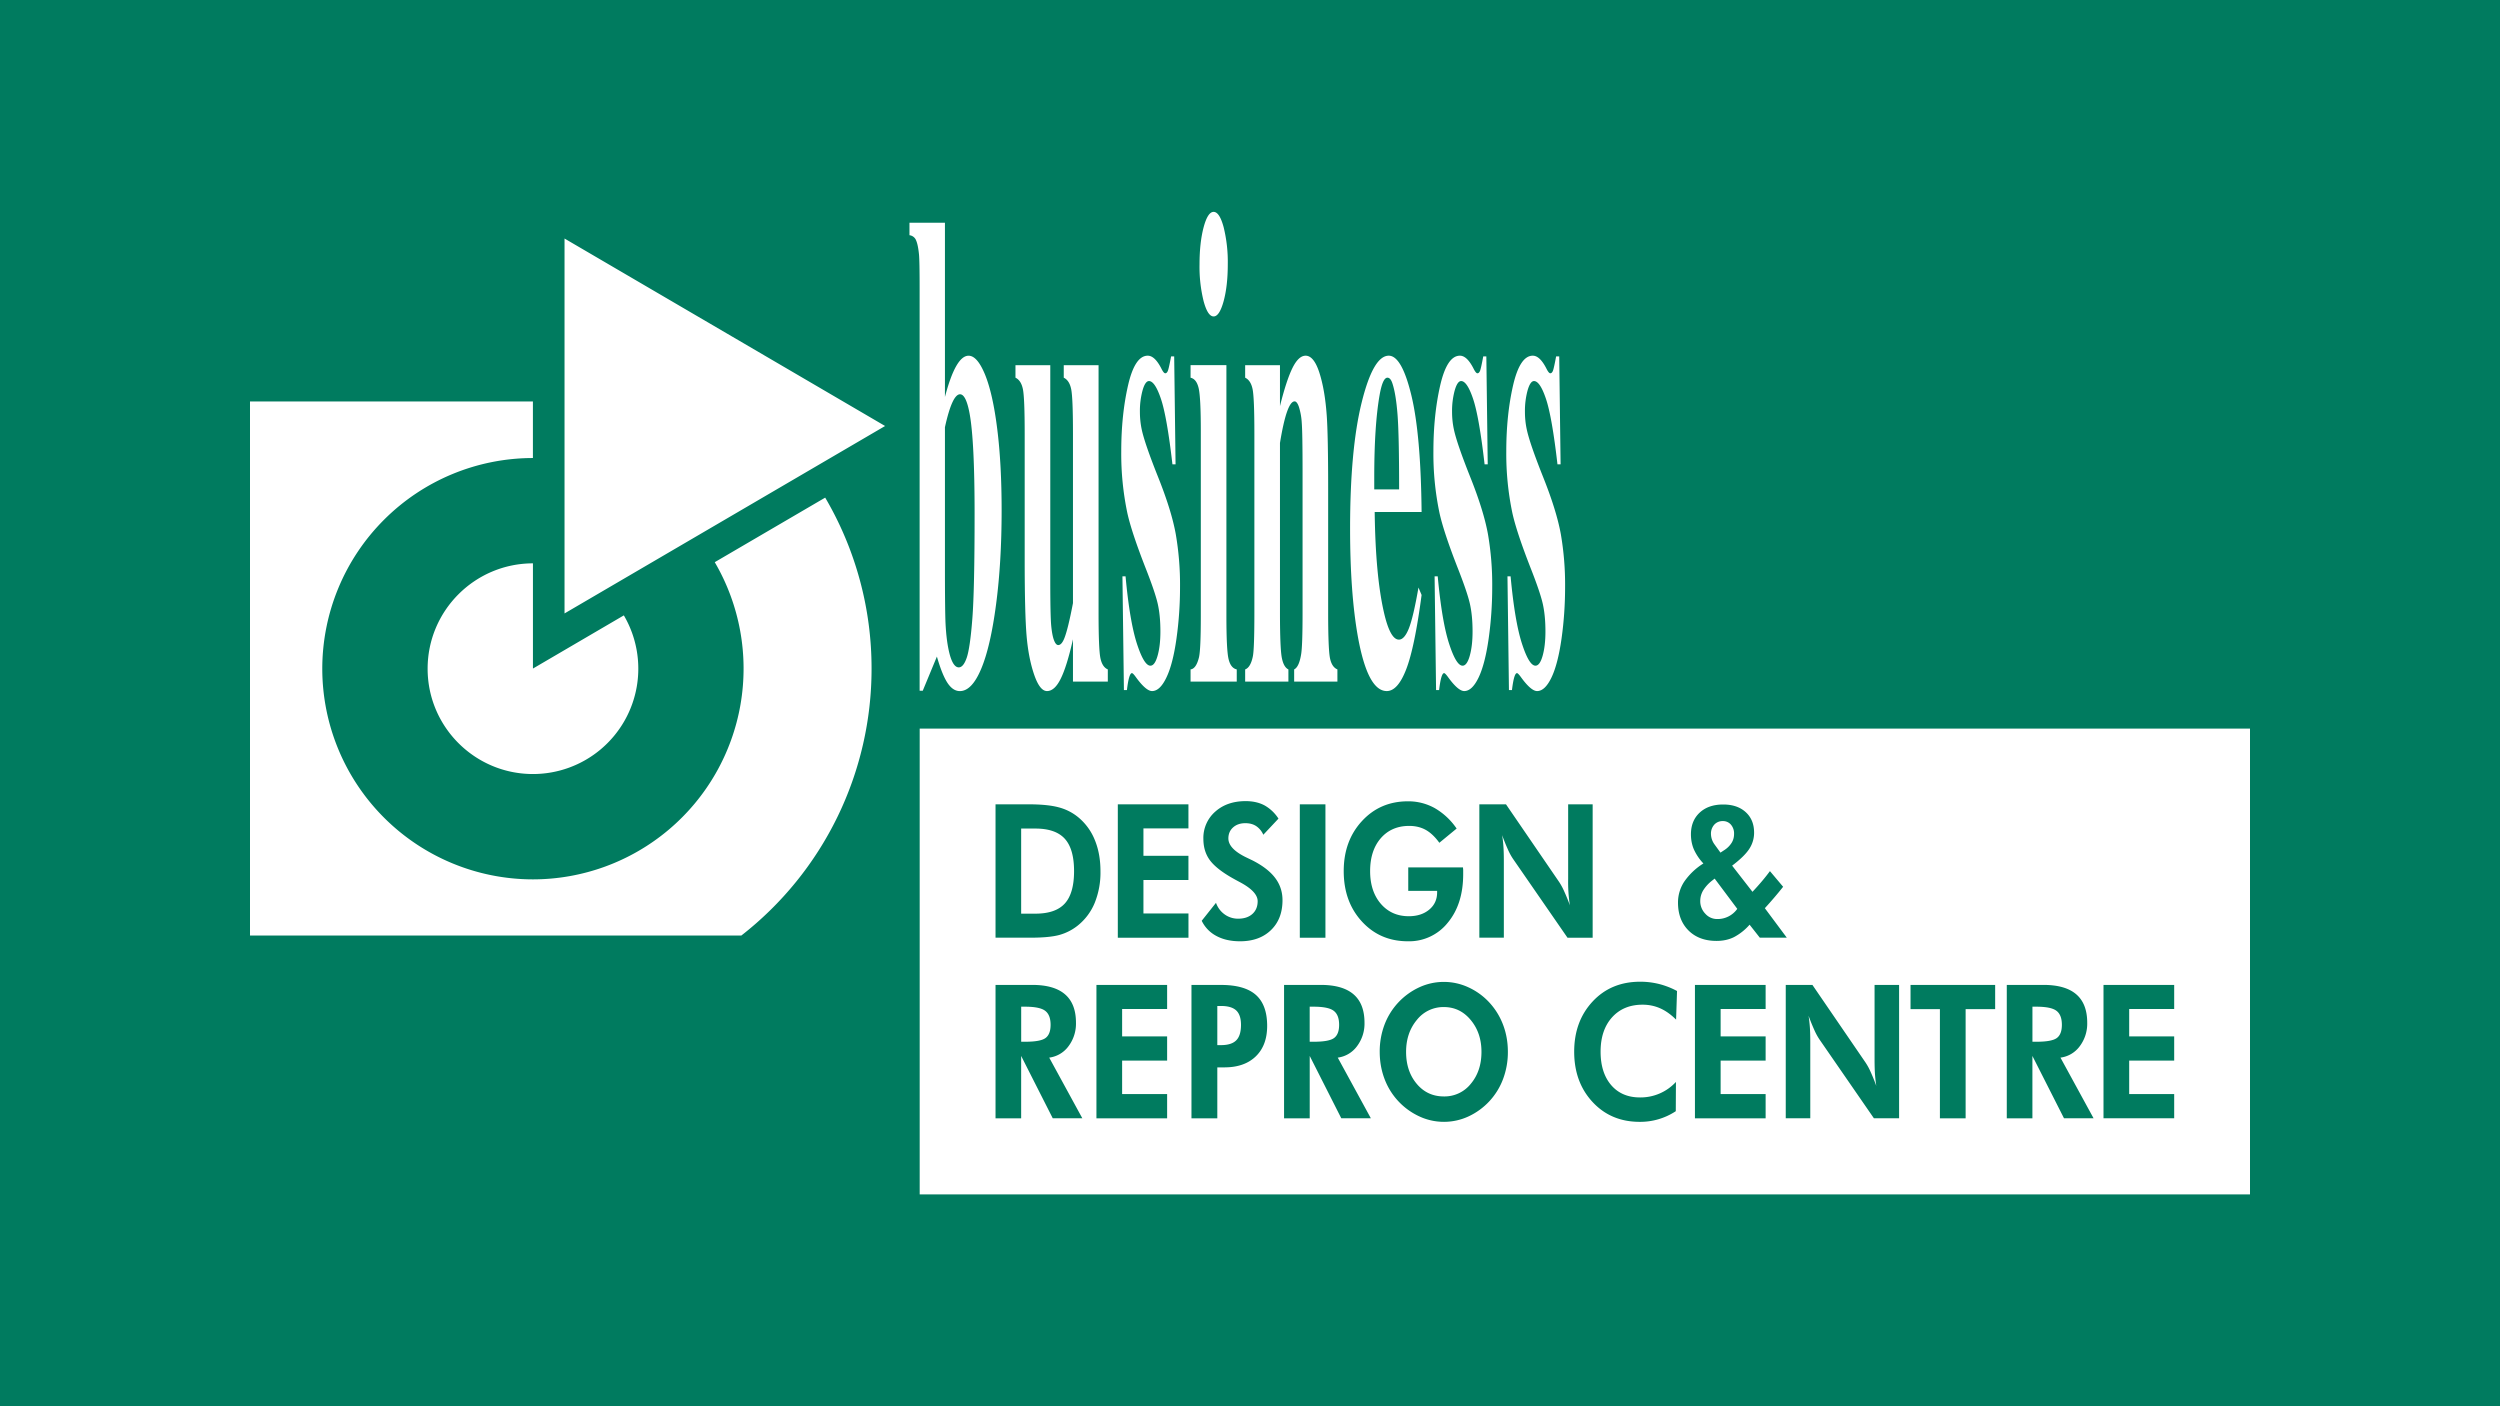 <svg xmlns="http://www.w3.org/2000/svg" viewBox="0 0 800 450"><rect x="0" y="0" width="800" height="450" fill="#007b5f"/><path fill="white" d="M720 233.15V382.2H294.3V233.15H720Zm-148.56 124.7h7.85v-24.37c0-1.9-.04-3.48-.13-4.74a43.7 43.7 0 0 0-.42-3.71 66.4 66.4 0 0 0 1.84 4.56 18.96 18.96 0 0 0 1.6 2.96l17.47 25.3h8.06v-42.68h-7.85v23.88c0 1.87.05 3.42.13 4.67.1 1.24.23 2.5.42 3.76a59.95 59.95 0 0 0-1.82-4.5 19.62 19.62 0 0 0-1.62-2.97l-17-24.84h-8.53v42.69Zm101.68 0h22.62v-7.75h-14.4v-10.7h14.4v-7.76h-14.4v-8.77h14.4v-7.7h-22.62v42.69Zm-136.77-31.57.3-9.16a25.07 25.07 0 0 0-5.75-2.24 24.78 24.78 0 0 0-6.04-.73c-6.2 0-11.28 2.1-15.22 6.33-3.93 4.22-5.9 9.57-5.9 16.06 0 6.51 1.96 11.88 5.89 16.11 3.93 4.23 8.95 6.34 15.07 6.34a20.6 20.6 0 0 0 11.55-3.41l.05-9.36a15.4 15.4 0 0 1-11.5 4.96c-3.9 0-6.97-1.32-9.23-3.95-2.25-2.64-3.38-6.2-3.38-10.69 0-4.58 1.21-8.24 3.64-10.96 2.44-2.72 5.7-4.08 9.8-4.08 1.99 0 3.86.38 5.6 1.15 1.76.77 3.46 1.98 5.12 3.63Zm-97.67 31.58-10.6-19.42a9.09 9.09 0 0 0 6.16-3.65 12.01 12.01 0 0 0 2.4-7.52c0-4.04-1.17-7.07-3.5-9.08s-5.82-3.02-10.5-3.02H410.9v42.69h8.21V337.9l10.1 19.95h9.48Zm-19.58-24.5v-11.22h1.24c3.16 0 5.32.44 6.46 1.33 1.15.88 1.72 2.37 1.72 4.47 0 2-.53 3.4-1.6 4.21s-3.26 1.21-6.58 1.21h-1.24Zm31.54-55.8v7.52h9.24v.47c0 2.27-.84 4.12-2.52 5.52-1.68 1.41-3.87 2.12-6.56 2.12-3.67 0-6.65-1.33-8.94-3.98-2.28-2.65-3.42-6.14-3.42-10.45 0-4.4 1.14-7.9 3.41-10.53 2.28-2.62 5.31-3.94 9.1-3.94 2 0 3.76.43 5.28 1.27 1.52.85 2.98 2.22 4.36 4.13l5.53-4.55a21.5 21.5 0 0 0-6.98-6.53 17.34 17.34 0 0 0-8.6-2.19c-5.93 0-10.84 2.11-14.72 6.33-3.89 4.22-5.83 9.55-5.83 16 0 6.52 1.93 11.89 5.8 16.11 3.87 4.23 8.78 6.35 14.75 6.35a15.8 15.8 0 0 0 12.75-5.95c3.29-3.97 4.93-9.15 4.93-15.54v-1.34l-.07-.82h-17.5Zm-132.07 22.5h11.12c4.13 0 7.27-.3 9.4-.9a16.54 16.54 0 0 0 5.85-3.03 18.12 18.12 0 0 0 5.38-7.24 25.9 25.9 0 0 0 1.83-10.08c0-3.73-.6-7.06-1.8-9.98a18.23 18.23 0 0 0-5.28-7.28 16.3 16.3 0 0 0-6.27-3.2c-2.38-.65-5.64-.97-9.76-.97h-10.47v42.69Zm8.2-7.69v-27.23h4.58c4.3 0 7.43 1.1 9.4 3.28 1.97 2.19 2.95 5.63 2.95 10.34 0 4.72-.98 8.17-2.95 10.35-1.97 2.17-5.1 3.26-9.4 3.26h-4.57Zm155.75 44.23c0-3.05-.5-5.93-1.52-8.63-1.02-2.7-2.5-5.1-4.44-7.2a20.93 20.93 0 0 0-6.7-4.84 18.71 18.71 0 0 0-15.67 0 21.59 21.59 0 0 0-11.17 12.03 24.3 24.3 0 0 0-1.51 8.64c0 3.42.64 6.62 1.92 9.6a21.54 21.54 0 0 0 11.73 11.47 18.66 18.66 0 0 0 14.66-.37 21.45 21.45 0 0 0 11.17-12.04 24.4 24.4 0 0 0 1.53-8.66Zm-20.47 14.26c-3.55 0-6.45-1.35-8.7-4.04-2.27-2.7-3.4-6.1-3.4-10.22 0-4.06 1.15-7.47 3.44-10.22a10.8 10.8 0 0 1 8.66-4.12c3.43 0 6.3 1.38 8.58 4.14 2.3 2.76 3.44 6.16 3.44 10.2 0 4.08-1.13 7.48-3.4 10.2a10.75 10.75 0 0 1-8.62 4.06Zm80.33 7H565v-7.76h-14.4v-10.7H565v-7.76h-14.4v-8.77H565v-7.7h-22.62v42.69Zm-191.52 0h22.62v-7.76h-14.4v-10.7h14.4v-7.76h-14.4v-8.77h14.4v-7.7h-22.62v42.69Zm122.53-57.8h7.84V275.7c0-1.9-.04-3.48-.13-4.73-.08-1.26-.22-2.5-.42-3.72a66.64 66.64 0 0 0 1.84 4.56 18.96 18.96 0 0 0 1.6 2.96l17.48 25.3h8.05v-42.68h-7.84v23.88a49.12 49.12 0 0 0 .55 8.43 59.95 59.95 0 0 0-1.83-4.5 19.63 19.63 0 0 0-1.6-2.96l-17.01-24.85h-8.53v42.69Zm89.76 0h8.63l-7.03-9.44a121.44 121.44 0 0 0 5.85-6.85l-4.22-5.01a62.73 62.73 0 0 1-2.55 3.22 82.15 82.15 0 0 1-3.04 3.4l-6.51-8.37c2.6-1.97 4.43-3.75 5.47-5.34a9.35 9.35 0 0 0 1.56-5.22c0-2.74-.89-4.93-2.68-6.56-1.78-1.63-4.18-2.45-7.21-2.45-3.15 0-5.66.87-7.52 2.6-1.86 1.73-2.8 4.04-2.8 6.94 0 1.7.3 3.3.91 4.75a16.2 16.2 0 0 0 3.08 4.58 20.68 20.68 0 0 0-6.12 5.8 12.1 12.1 0 0 0-2.01 6.73c0 3.7 1.12 6.66 3.35 8.9 2.23 2.23 5.23 3.35 9 3.35 2.07 0 3.92-.4 5.56-1.21a17.4 17.4 0 0 0 5-3.98l3.28 4.17Zm-12.6-27.22-1.86-2.57a5.82 5.82 0 0 1-1.18-3.35 4.3 4.3 0 0 1 1.05-3.02 3.55 3.55 0 0 1 2.75-1.15 3.3 3.3 0 0 1 2.59 1.14 4.31 4.31 0 0 1 1 2.97c0 1.01-.24 1.94-.74 2.78a7.5 7.5 0 0 1-2.24 2.3l-1.37.9Zm5.38 17.99a7.7 7.7 0 0 1-6.45 3.26 5.02 5.02 0 0 1-3.8-1.72 5.75 5.75 0 0 1-1.6-4.05c0-1.19.3-2.3.91-3.35a12.03 12.03 0 0 1 2.89-3.18l.81-.64 7.24 9.68Zm-198.24 9.24h22.62v-7.76H365.9v-10.7h14.4v-7.75h-14.4v-8.78h14.4v-7.7h-22.6v42.69Zm-11.34 57.79-10.6-19.42a9.09 9.09 0 0 0 6.17-3.65 12 12 0 0 0 2.39-7.52c0-4.04-1.17-7.07-3.5-9.08-2.32-2.01-5.82-3.02-10.49-3.02h-11.75v42.69h8.2V337.9l10.11 19.95h9.47Zm-19.57-24.5v-11.22H328c3.17 0 5.32.44 6.47 1.33 1.15.88 1.72 2.37 1.72 4.47 0 2-.53 3.4-1.6 4.21s-3.26 1.21-6.59 1.21h-1.23Zm57.77-38.71a10.74 10.74 0 0 0 4.7 4.86c2.1 1.13 4.62 1.7 7.56 1.7 4.14 0 7.44-1.2 9.9-3.58s3.69-5.57 3.69-9.57c0-2.67-.78-5.04-2.35-7.12s-3.98-3.94-7.23-5.6l-1.81-.87c-3.95-1.87-5.93-3.93-5.93-6.18 0-1.44.5-2.61 1.5-3.51 1-.9 2.3-1.36 3.93-1.36 1.35 0 2.5.3 3.45.92a6.4 6.4 0 0 1 2.3 2.78l4.85-5.16a12.68 12.68 0 0 0-4.47-4.24c-1.69-.9-3.7-1.36-6.02-1.36-4.01 0-7.27 1.14-9.78 3.4a11.16 11.16 0 0 0-3.76 8.67c0 2.57.64 4.78 1.94 6.64 1.3 1.85 3.62 3.75 6.98 5.7.7.4 1.65.93 2.86 1.57 3.73 2 5.59 4.02 5.59 6.04 0 1.7-.56 3.07-1.68 4.08-1.12 1.01-2.64 1.52-4.57 1.52a7.3 7.3 0 0 1-4.3-1.36 7.64 7.64 0 0 1-2.78-3.72l-4.57 5.75Zm31.38 5.42h8.21v-42.69h-8.2v42.69Zm-34.66 57.79h8.27v-16.3h2.25c4.29 0 7.64-1.18 10.07-3.53 2.42-2.35 3.63-5.6 3.63-9.74 0-4.47-1.2-7.77-3.6-9.91-2.41-2.14-6.14-3.2-11.17-3.2h-9.45v42.68Zm8.27-23.42v-12.53h1.18c2.23 0 3.86.48 4.88 1.44 1.01.96 1.52 2.5 1.52 4.6 0 2.27-.5 3.92-1.52 4.95-1.02 1.03-2.65 1.54-4.88 1.54h-1.18ZM629 322.93h9.45v-7.76h-27.08v7.76h9.4v34.93H629v-34.93Zm40.95 34.93-10.6-19.42a9.09 9.09 0 0 0 6.17-3.65 12 12 0 0 0 2.39-7.52c0-4.04-1.17-7.07-3.5-9.08-2.32-2.01-5.82-3.02-10.49-3.02h-11.75v42.69h8.2V337.9l10.11 19.95h9.47Zm-19.57-24.5v-11.22h1.23c3.17 0 5.32.44 6.47 1.33 1.15.88 1.72 2.37 1.72 4.47 0 2-.53 3.4-1.6 4.21s-3.26 1.21-6.59 1.21h-1.23Zm-348-262.1v55.77c2.3-8.8 4.83-13.2 7.56-13.2 1.87 0 3.63 2.03 5.3 6.11 1.65 4.08 2.95 9.87 3.88 17.38.94 7.51 1.4 16.18 1.4 26 0 11.04-.59 21.08-1.78 30.1-1.19 9.03-2.78 15.9-4.77 20.63-1.99 4.73-4.26 7.1-6.81 7.1-1.49 0-2.8-.87-3.95-2.6-1.15-1.74-2.29-4.55-3.4-8.45l-4.53 10.94h-1V92.27c0-5.85-.07-9.46-.2-10.83-.2-2.02-.5-3.52-.92-4.5a2.6 2.6 0 0 0-2.13-1.67v-4h11.36Zm0 65.41v45.05c0 9.17.07 15.02.18 17.55.2 4.26.67 7.7 1.4 10.34.75 2.64 1.7 3.95 2.85 3.95.99 0 1.84-1.04 2.56-3.14.7-2.1 1.3-6.24 1.78-12.45.48-6.21.72-17.4.72-33.57 0-15.53-.53-26.17-1.58-31.95-.76-4.19-1.79-6.28-3.08-6.28-1.67 0-3.28 3.5-4.82 10.5Zm49.16-19.82v79.28c0 7.72.2 12.54.59 14.46.39 1.9 1.18 3.12 2.37 3.62v3.9h-11.15v-13.54c-1.3 5.78-2.61 9.99-3.92 12.62-1.3 2.64-2.77 3.95-4.39 3.95-1.54 0-2.91-1.75-4.11-5.25-1.2-3.5-2-7.6-2.41-12.29-.41-4.7-.62-12.89-.62-24.58v-40.18c0-7.65-.19-12.42-.57-14.3-.38-1.87-1.17-3.1-2.38-3.68v-4h11.14v69.2c0 7.22.1 11.87.28 13.97.19 2.09.48 3.68.88 4.76.4 1.09.86 1.63 1.39 1.63.7 0 1.34-.69 1.9-2.06.78-1.88 1.72-5.67 2.81-11.37v-54.15c0-7.65-.19-12.42-.57-14.3-.38-1.87-1.17-3.1-2.38-3.68v-4h11.14Zm24.2-2.81.44 34.55h-1c-1.18-10.26-2.42-17.26-3.7-21.01-1.27-3.76-2.55-5.64-3.81-5.64-.8 0-1.49 1-2.05 2.98a25.19 25.19 0 0 0-.85 6.88c0 1.95.2 3.83.58 5.63.63 2.96 2.37 8.03 5.24 15.22 2.87 7.18 4.76 13.28 5.66 18.3a95.16 95.16 0 0 1 1.36 16.84c0 5.63-.38 11.15-1.14 16.57-.76 5.41-1.83 9.56-3.22 12.45-1.38 2.89-2.91 4.33-4.59 4.33-1.3 0-3.05-1.51-5.24-4.54-.58-.8-.98-1.2-1.2-1.2-.64 0-1.18 1.81-1.6 5.42h-.97l-.47-36.39h1c.87 9.53 2.08 16.68 3.6 21.45 1.54 4.76 2.99 7.14 4.35 7.14.94 0 1.7-1.06 2.3-3.2.6-2.12.9-4.7.9-7.74 0-3.46-.3-6.46-.88-8.98-.59-2.53-1.9-6.36-3.92-11.48-2.99-7.66-4.92-13.5-5.8-17.55a92.39 92.39 0 0 1-1.93-19.6c0-7.8.73-14.85 2.18-21.17 1.45-6.32 3.55-9.48 6.3-9.48 1.49 0 2.92 1.34 4.3 4 .53 1.1.96 1.63 1.3 1.63.34 0 .63-.27.84-.8.22-.55.56-2.08 1.03-4.61h1Zm12.61-46.24c1.27 0 2.34 1.64 3.22 4.92a46.41 46.41 0 0 1 1.32 11.86c0 4.62-.45 8.56-1.33 11.8-.9 3.26-1.96 4.88-3.2 4.88-1.26 0-2.32-1.62-3.2-4.87a45.81 45.81 0 0 1-1.31-11.8c0-4.63.44-8.58 1.31-11.87.88-3.28 1.94-4.92 3.2-4.92Zm4.1 49.05v80.25c0 7.15.22 11.72.67 13.7.45 1.99 1.33 3.12 2.64 3.41v3.9h-14.78v-3.9c1.2-.14 2.1-1.44 2.7-3.9.38-1.66.58-6.06.58-13.2v-59.14c0-7.15-.23-11.71-.68-13.7-.45-1.98-1.31-3.12-2.6-3.4v-4.02h11.47Zm17.14 0v13.1c1.4-5.62 2.76-9.72 4.04-12.28 1.29-2.57 2.68-3.85 4.16-3.85 1.77 0 3.25 1.83 4.42 5.47 1.17 3.65 1.95 8.18 2.34 13.6.3 4.1.46 12.01.46 23.71v39.42c0 7.8.2 12.65.58 14.57.38 1.9 1.17 3.12 2.38 3.62v3.9h-13.84v-3.9c1.03-.5 1.78-2.09 2.22-4.76.32-1.8.47-6.28.47-13.43v-45.05c0-8.3-.09-13.54-.26-15.7a20.94 20.94 0 0 0-.9-5.04c-.41-1.2-.88-1.79-1.38-1.79-1.68 0-3.24 4.44-4.69 13.32v54.26c0 7.58.2 12.38.58 14.4.38 2.03 1.08 3.29 2.12 3.8v3.9h-13.84v-3.9c1.15-.44 1.97-1.81 2.45-4.12.34-1.59.5-6.28.5-14.08v-57.18c0-7.65-.19-12.42-.57-14.3-.38-1.87-1.17-3.1-2.38-3.68v-4h11.14Zm45.33 47H439.9c.17 13.43 1.14 24.05 2.9 31.85 1.34 5.99 2.96 8.98 4.85 8.98 1.17 0 2.24-1.2 3.2-3.62.95-2.42 1.97-6.77 3.06-13.05l1 2.38c-1.48 11.19-3.12 19.11-4.92 23.77-1.8 4.66-3.87 6.98-6.23 6.98-4.06 0-7.13-5.77-9.22-17.32-1.67-9.32-2.51-20.87-2.51-34.66 0-16.9 1.23-30.34 3.7-40.34 2.47-10 5.36-15 8.67-15 2.77 0 5.18 4.2 7.22 12.62 2.04 8.41 3.13 20.88 3.29 37.42Zm-7.2-7.25c0-11.62-.17-19.6-.51-23.93-.34-4.34-.87-7.62-1.6-9.86-.4-1.3-.95-1.95-1.63-1.95-1.02 0-1.85 1.84-2.5 5.52-1.14 6.43-1.72 15.24-1.72 26.43v3.79h7.96Zm27.91-42.56.44 34.55h-1c-1.18-10.26-2.42-17.26-3.7-21.01-1.27-3.76-2.54-5.64-3.81-5.64-.8 0-1.48 1-2.05 2.98a25.19 25.19 0 0 0-.85 6.88c0 1.95.2 3.83.59 5.63.62 2.96 2.37 8.03 5.23 15.22 2.87 7.18 4.76 13.28 5.67 18.3a95.07 95.07 0 0 1 1.36 16.84c0 5.63-.38 11.15-1.14 16.57-.77 5.41-1.84 9.56-3.22 12.45-1.39 2.89-2.92 4.33-4.6 4.33-1.3 0-3.05-1.51-5.23-4.54-.59-.8-.99-1.2-1.2-1.2-.65 0-1.18 1.81-1.61 5.42h-.97l-.47-36.39h1c.88 9.53 2.08 16.68 3.61 21.45 1.53 4.76 2.98 7.14 4.35 7.14.93 0 1.7-1.06 2.3-3.2.59-2.12.89-4.7.89-7.74 0-3.46-.3-6.46-.88-8.98-.59-2.53-1.9-6.36-3.92-11.48-2.99-7.66-4.92-13.5-5.8-17.55a92.4 92.4 0 0 1-1.93-19.6c0-7.8.73-14.85 2.18-21.17 1.46-6.32 3.56-9.48 6.3-9.48 1.5 0 2.92 1.34 4.3 4 .54 1.1.97 1.63 1.3 1.63.35 0 .63-.27.85-.8.21-.55.55-2.08 1.02-4.61h1Zm23.32 0 .44 34.55h-1c-1.18-10.26-2.42-17.26-3.7-21.01-1.27-3.76-2.54-5.64-3.81-5.64-.8 0-1.48 1-2.05 2.98a25.19 25.19 0 0 0-.85 6.88c0 1.95.2 3.83.59 5.63.62 2.96 2.37 8.03 5.23 15.22 2.87 7.18 4.76 13.28 5.67 18.3a95.07 95.07 0 0 1 1.36 16.84c0 5.63-.38 11.15-1.14 16.57-.77 5.41-1.84 9.56-3.22 12.45-1.39 2.89-2.92 4.33-4.6 4.33-1.3 0-3.05-1.51-5.23-4.54-.59-.8-.99-1.2-1.2-1.2-.65 0-1.18 1.81-1.61 5.42h-.97l-.47-36.39h1c.88 9.53 2.08 16.68 3.61 21.45 1.53 4.76 2.98 7.14 4.35 7.14.93 0 1.7-1.06 2.3-3.2.59-2.12.89-4.7.89-7.74 0-3.46-.3-6.46-.88-8.98-.59-2.53-1.9-6.36-3.92-11.48-2.99-7.66-4.92-13.5-5.8-17.55a92.4 92.4 0 0 1-1.93-19.6c0-7.8.73-14.85 2.18-21.17 1.46-6.32 3.56-9.48 6.3-9.48 1.5 0 2.92 1.34 4.3 4 .54 1.1.97 1.63 1.3 1.63.35 0 .63-.27.85-.8.21-.55.55-2.08 1.02-4.61h1Zm-215.72 22.28L180.65 196.3V76.33l102.58 59.99Zm-112.7-7.85v18.1a67.45 67.45 0 0 0-67.4 67.41 67.45 67.45 0 0 0 67.42 67.42 67.45 67.45 0 0 0 58.17-101.5l35.34-20.66a107.78 107.78 0 0 1 14.84 54.74 108.2 108.2 0 0 1-41.67 85.39H80v-170.9h90.53Zm29.1 68.45a33.72 33.72 0 0 1-29.07 50.77c-18.61 0-33.72-15.1-33.72-33.7s15.1-33.7 33.7-33.72v33.67l29.09-17.02Z"/></svg>
